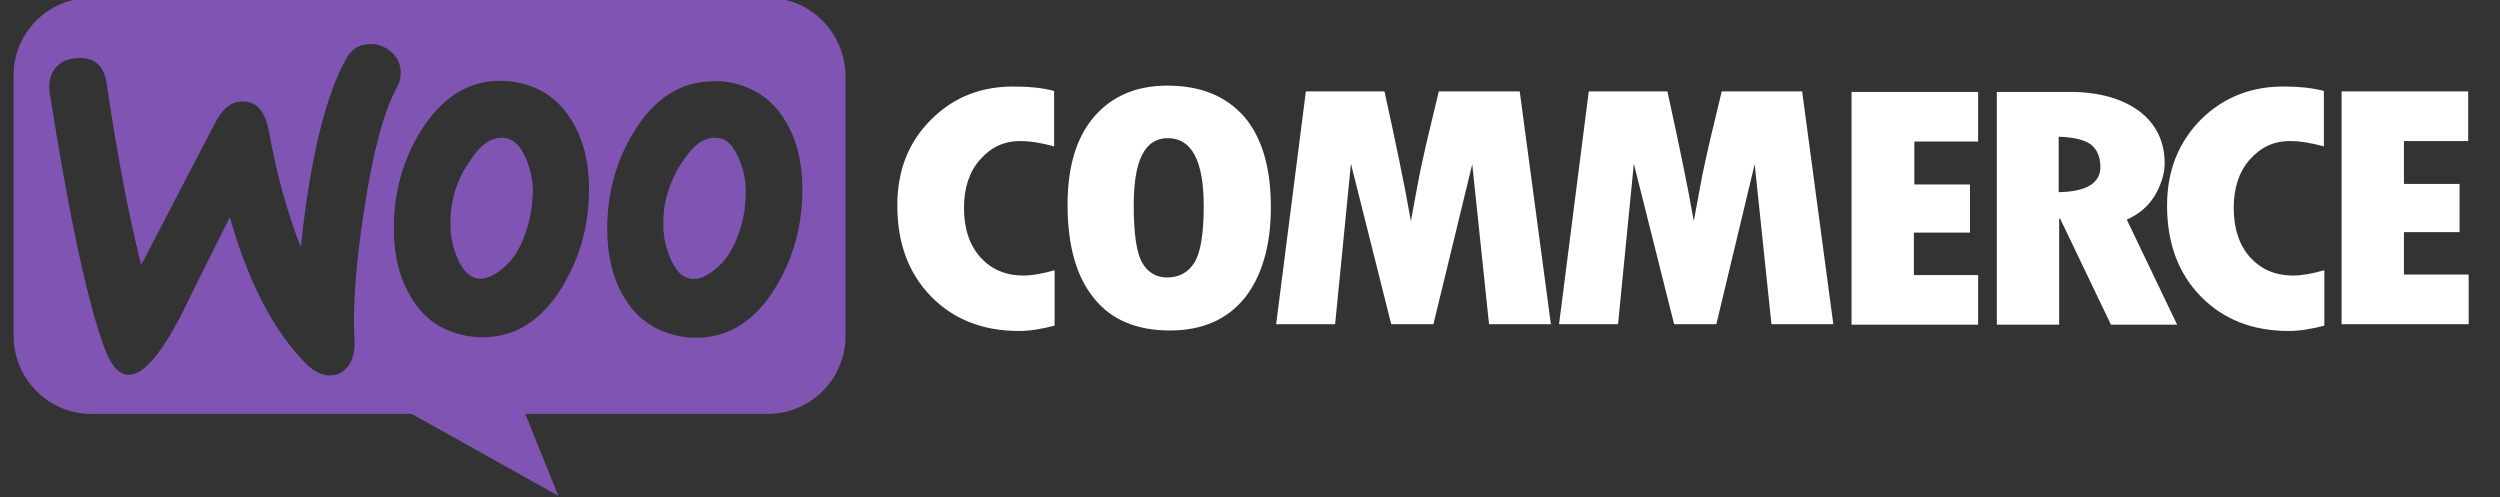 <svg xmlns="http://www.w3.org/2000/svg" width="171" height="34" viewBox="0 0 171 34" fill="none"><rect x="0" y="0" width="171" height="34" fill="#333333" stroke="none"/><g clip-path="url(#clip0_740_10396)"><path fill-rule="evenodd" clip-rule="evenodd" d="M52.522 -0.143H6.211C3.292 -0.143 0.898 2.264 0.931 5.198V22.967C0.931 25.901 3.292 28.308 6.244 28.308H28.153L38.189 33.912L35.926 28.308H52.522C55.441 28.308 57.835 25.934 57.835 22.967V5.198C57.802 2.231 55.441 -0.143 52.522 -0.143ZM5.227 3.978C4.571 4.011 4.079 4.275 3.751 4.704C3.423 5.132 3.325 5.66 3.39 6.286C4.768 15.055 6.047 20.956 7.228 24.022C7.687 25.143 8.212 25.671 8.868 25.638C9.852 25.572 10.999 24.22 12.377 21.583C13.099 20.099 14.214 17.857 15.722 14.857C16.969 19.275 18.707 22.605 20.872 24.814C21.462 25.44 22.118 25.736 22.708 25.671C23.233 25.638 23.66 25.341 23.955 24.814C24.184 24.385 24.283 23.857 24.25 23.264C24.119 21.121 24.316 18.154 24.906 14.363C25.496 10.44 26.251 7.605 27.169 5.923C27.366 5.561 27.431 5.231 27.399 4.802C27.366 4.275 27.103 3.813 26.677 3.484C26.251 3.154 25.759 2.956 25.201 3.022C24.512 3.055 24.02 3.385 23.66 4.044C22.216 6.682 21.2 10.967 20.577 16.901C19.691 14.66 18.937 12.022 18.379 8.923C18.117 7.539 17.494 6.879 16.477 6.945C15.788 6.978 15.198 7.473 14.739 8.363L9.655 18.121C8.802 14.726 8.015 10.605 7.293 5.693C7.097 4.44 6.408 3.879 5.227 3.978ZM50.062 5.66C51.702 6.022 52.948 6.912 53.768 8.363C54.523 9.616 54.883 11.132 54.883 12.978C54.883 15.385 54.293 17.594 53.08 19.605C51.669 21.945 49.865 23.099 47.602 23.099C47.209 23.099 46.782 23.066 46.356 22.967C44.716 22.605 43.47 21.715 42.65 20.264C41.895 18.978 41.535 17.429 41.535 15.649C41.535 13.242 42.125 11.033 43.338 9.055C44.749 6.715 46.585 5.561 48.816 5.561C49.176 5.528 49.603 5.561 50.062 5.66ZM49.078 18.286C49.931 17.528 50.521 16.374 50.849 14.825C50.948 14.297 51.013 13.704 51.013 13.11C51.013 12.418 50.882 11.693 50.587 10.967C50.226 10.044 49.767 9.55 49.209 9.451C48.356 9.286 47.569 9.748 46.782 10.901C46.159 11.791 45.766 12.715 45.536 13.671C45.405 14.198 45.372 14.791 45.372 15.385C45.372 16.077 45.503 16.802 45.798 17.528C46.159 18.451 46.618 18.945 47.176 19.044C47.766 19.176 48.389 18.912 49.078 18.286ZM39.173 8.363C38.32 6.879 37.074 5.989 35.467 5.66C35.041 5.561 34.614 5.528 34.221 5.528C31.99 5.528 30.186 6.682 28.743 9.022C27.53 11 26.939 13.209 26.939 15.616C26.939 17.429 27.3 18.945 28.055 20.231C28.907 21.715 30.121 22.605 31.761 22.934C32.187 23.033 32.614 23.066 33.007 23.066C35.27 23.066 37.074 21.912 38.484 19.572C39.698 17.561 40.288 15.352 40.288 12.945C40.288 11.132 39.927 9.616 39.173 8.363ZM36.254 14.825C35.926 16.374 35.336 17.528 34.483 18.286C33.794 18.879 33.171 19.143 32.614 19.044C32.056 18.912 31.597 18.451 31.236 17.528C30.941 16.802 30.81 16.077 30.81 15.385C30.81 14.791 30.842 14.231 30.974 13.671C31.17 12.715 31.564 11.791 32.22 10.901C32.974 9.748 33.794 9.286 34.647 9.451C35.205 9.583 35.664 10.044 36.024 10.967C36.32 11.693 36.451 12.418 36.451 13.11C36.418 13.704 36.385 14.297 36.254 14.825Z" fill="#7F54B3"></path><path fill-rule="evenodd" clip-rule="evenodd" d="M63.706 8.165C62.132 9.715 61.377 11.66 61.377 14.066C61.377 16.605 62.132 18.682 63.673 20.264C65.215 21.846 67.216 22.638 69.708 22.638C70.43 22.638 71.25 22.506 72.135 22.275V18.484C71.315 18.715 70.626 18.846 70.003 18.846C68.757 18.846 67.806 18.418 67.052 17.594C66.297 16.736 65.936 15.616 65.936 14.198C65.936 12.879 66.297 11.758 67.019 10.934C67.773 10.077 68.659 9.649 69.774 9.649C70.495 9.649 71.25 9.78 72.102 10.011V6.22C71.348 6.022 70.463 5.923 69.577 5.923C67.216 5.857 65.248 6.616 63.706 8.165ZM79.843 5.857C77.711 5.857 76.038 6.583 74.825 8C73.611 9.418 73.021 11.429 73.021 14C73.021 16.77 73.611 18.912 74.825 20.396C76.005 21.879 77.744 22.605 80.04 22.605C82.237 22.605 83.942 21.846 85.123 20.396C86.304 18.912 86.927 16.835 86.927 14.165C86.927 11.495 86.337 9.451 85.123 8C83.844 6.55 82.106 5.857 79.843 5.857ZM81.68 17.989C81.253 18.649 80.63 18.978 79.843 18.978C79.088 18.978 78.531 18.649 78.137 17.989C77.744 17.33 77.547 16.011 77.547 14.033C77.547 10.967 78.301 9.451 79.876 9.451C81.516 9.451 82.335 11 82.335 14.099C82.335 16.044 82.106 17.33 81.68 17.989ZM98.406 6.286L97.554 9.846C97.357 10.77 97.127 11.693 96.963 12.649L96.504 15.121C96.078 12.649 95.455 9.715 94.7 6.253H89.321L87.288 22.176H91.322L92.404 11.198L95.159 22.176H98.046L100.702 11.231L101.85 22.176H106.081L103.949 6.253H98.406V6.286ZM117.757 6.286L116.905 9.846C116.708 10.77 116.478 11.693 116.314 12.649L115.855 15.121C115.429 12.649 114.806 9.715 114.051 6.253H108.672L106.639 22.176H110.673L111.755 11.198L114.51 22.176H117.397L120.02 11.231L121.168 22.176H125.399L123.267 6.253H117.757V6.286ZM130.942 15.912H134.747V12.616H130.942V9.682H135.304V6.286H126.646V22.209H135.304V18.814H130.909V15.912H130.942ZM147.374 13.407C147.8 12.682 148.063 11.923 148.063 11.165C148.063 9.682 147.472 8.462 146.324 7.605C145.177 6.748 143.569 6.286 141.569 6.286H136.583V22.209H140.847V14.956H140.913L144.389 22.209H148.916L145.472 15.022C146.292 14.66 146.915 14.132 147.374 13.407ZM140.814 13.143V9.352C141.831 9.385 142.553 9.55 143.012 9.879C143.438 10.209 143.668 10.736 143.668 11.462C143.635 12.55 142.684 13.11 140.814 13.143ZM150.555 8.165C149.014 9.715 148.227 11.66 148.227 14.066C148.227 16.605 148.981 18.682 150.523 20.264C152.064 21.846 154.065 22.638 156.557 22.638C157.279 22.638 158.099 22.506 158.985 22.275V18.484C158.165 18.715 157.476 18.846 156.853 18.846C155.606 18.846 154.655 18.418 153.901 17.594C153.146 16.736 152.786 15.616 152.786 14.198C152.786 12.879 153.146 11.758 153.868 10.934C154.622 10.077 155.508 9.649 156.623 9.649C157.345 9.649 158.099 9.78 158.952 10.011V6.22C158.197 6.022 157.312 5.923 156.426 5.923C154.098 5.857 152.13 6.616 150.555 8.165ZM164.429 18.78V15.879H168.234V12.583H164.429V9.649H168.824V6.253H160.165V22.176H168.857V18.78H164.429Z" fill="white"></path></g><defs><clipPath id="clip0_740_10396"><rect width="171" height="34" fill="white"></rect></clipPath></defs></svg>